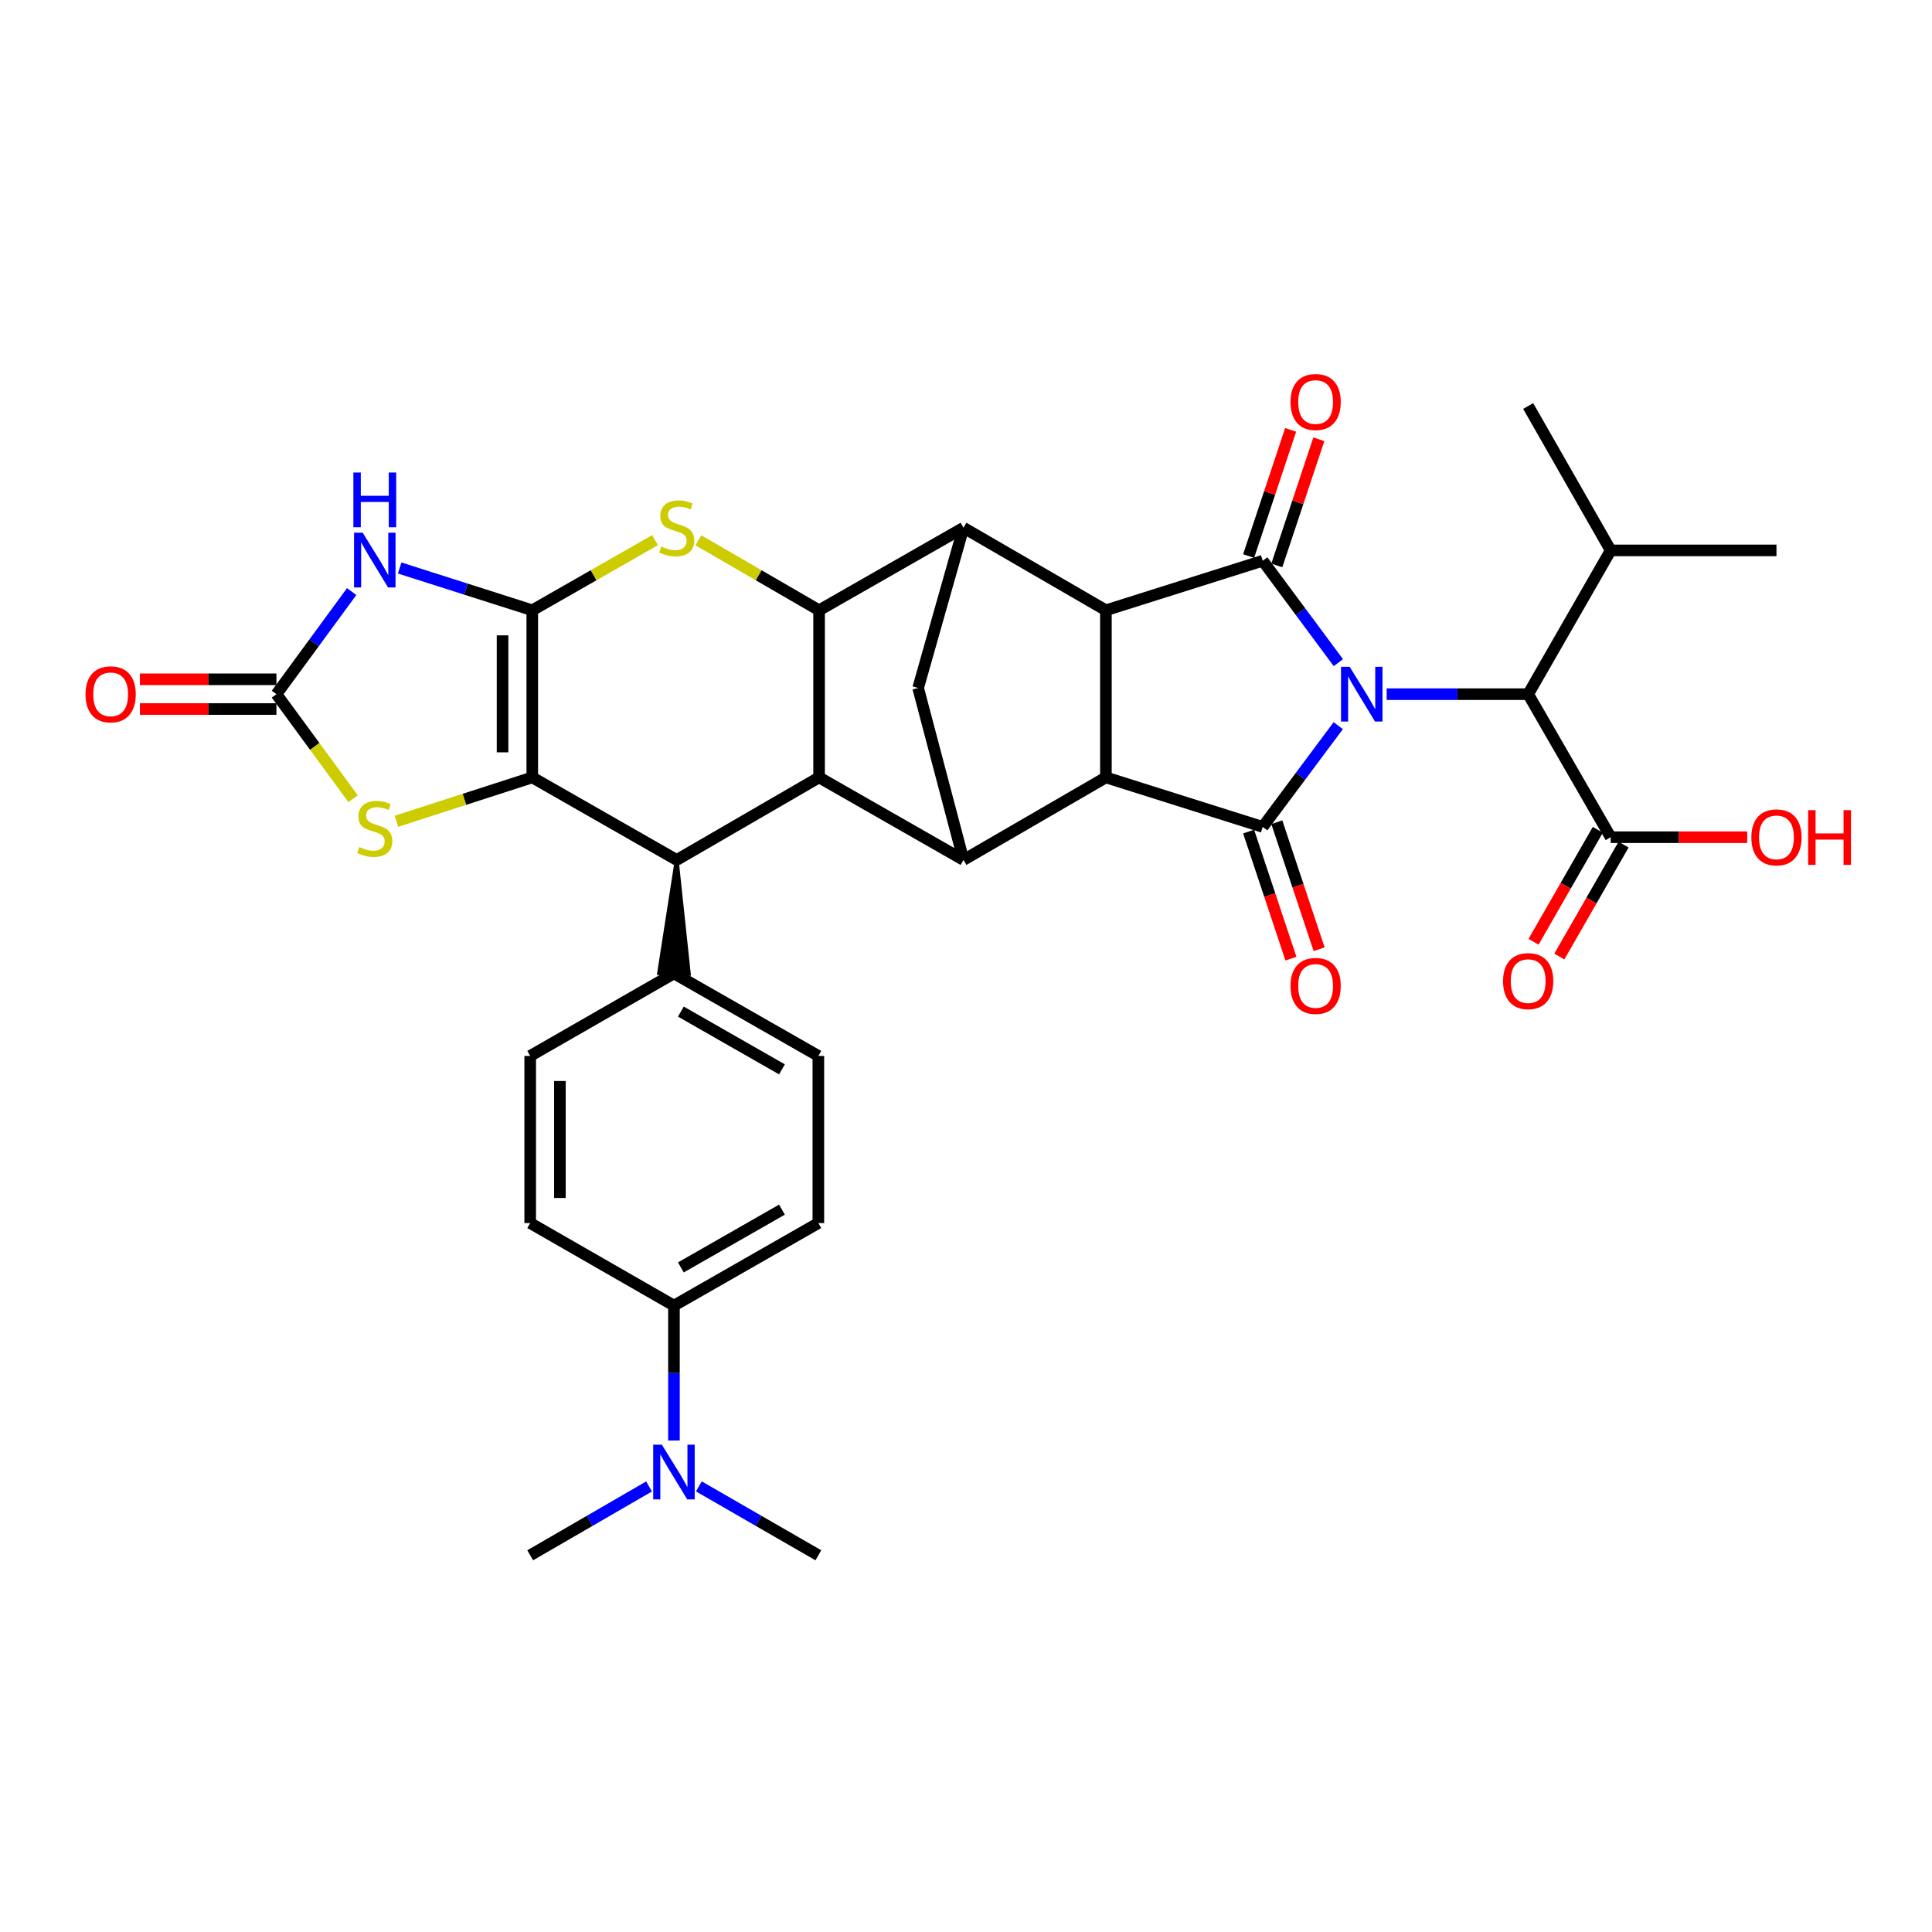 <?xml version='1.0' encoding='iso-8859-1'?>
<svg version='1.1' baseProfile='full'
              xmlns='http://www.w3.org/2000/svg'
                      xmlns:rdkit='http://www.rdkit.org/xml'
                      xmlns:xlink='http://www.w3.org/1999/xlink'
                  xml:space='preserve'
width='1000px' height='1000px' viewBox='0 0 1000 1000'>
<!-- END OF HEADER -->
<rect style='opacity:1.0;fill:#FFFFFF;stroke:none' width='1000' height='1000' x='0' y='0'> </rect>
<path class='bond-1' d='M 692.734,342.988 L 673.157,316.613' style='fill:none;fill-rule:evenodd;stroke:#0000FF;stroke-width:6px;stroke-linecap:butt;stroke-linejoin:miter;stroke-opacity:1' />
<path class='bond-1' d='M 673.157,316.613 L 653.58,290.239' style='fill:none;fill-rule:evenodd;stroke:#000000;stroke-width:6px;stroke-linecap:butt;stroke-linejoin:miter;stroke-opacity:1' />
<path class='bond-2' d='M 692.678,375.601 L 673.129,401.804' style='fill:none;fill-rule:evenodd;stroke:#0000FF;stroke-width:6px;stroke-linecap:butt;stroke-linejoin:miter;stroke-opacity:1' />
<path class='bond-2' d='M 673.129,401.804 L 653.58,428.007' style='fill:none;fill-rule:evenodd;stroke:#000000;stroke-width:6px;stroke-linecap:butt;stroke-linejoin:miter;stroke-opacity:1' />
<path class='bond-16' d='M 717.734,359.298 L 754.358,359.298' style='fill:none;fill-rule:evenodd;stroke:#0000FF;stroke-width:6px;stroke-linecap:butt;stroke-linejoin:miter;stroke-opacity:1' />
<path class='bond-16' d='M 754.358,359.298 L 790.981,359.298' style='fill:none;fill-rule:evenodd;stroke:#000000;stroke-width:6px;stroke-linecap:butt;stroke-linejoin:miter;stroke-opacity:1' />
<path class='bond-0' d='M 275.506,315.882 L 307.269,297.729' style='fill:none;fill-rule:evenodd;stroke:#000000;stroke-width:6px;stroke-linecap:butt;stroke-linejoin:miter;stroke-opacity:1' />
<path class='bond-0' d='M 307.269,297.729 L 339.032,279.577' style='fill:none;fill-rule:evenodd;stroke:#CCCC00;stroke-width:6px;stroke-linecap:butt;stroke-linejoin:miter;stroke-opacity:1' />
<path class='bond-6' d='M 275.506,315.882 L 241.187,304.938' style='fill:none;fill-rule:evenodd;stroke:#000000;stroke-width:6px;stroke-linecap:butt;stroke-linejoin:miter;stroke-opacity:1' />
<path class='bond-6' d='M 241.187,304.938 L 206.867,293.995' style='fill:none;fill-rule:evenodd;stroke:#0000FF;stroke-width:6px;stroke-linecap:butt;stroke-linejoin:miter;stroke-opacity:1' />
<path class='bond-38' d='M 275.506,315.882 L 275.506,402.381' style='fill:none;fill-rule:evenodd;stroke:#000000;stroke-width:6px;stroke-linecap:butt;stroke-linejoin:miter;stroke-opacity:1' />
<path class='bond-38' d='M 260.125,328.857 L 260.125,389.406' style='fill:none;fill-rule:evenodd;stroke:#000000;stroke-width:6px;stroke-linecap:butt;stroke-linejoin:miter;stroke-opacity:1' />
<path class='bond-5' d='M 653.58,290.239 L 572.413,315.882' style='fill:none;fill-rule:evenodd;stroke:#000000;stroke-width:6px;stroke-linecap:butt;stroke-linejoin:miter;stroke-opacity:1' />
<path class='bond-20' d='M 660.877,292.669 L 671.751,260.014' style='fill:none;fill-rule:evenodd;stroke:#000000;stroke-width:6px;stroke-linecap:butt;stroke-linejoin:miter;stroke-opacity:1' />
<path class='bond-20' d='M 671.751,260.014 L 682.626,227.36' style='fill:none;fill-rule:evenodd;stroke:#FF0000;stroke-width:6px;stroke-linecap:butt;stroke-linejoin:miter;stroke-opacity:1' />
<path class='bond-20' d='M 646.284,287.809 L 657.159,255.155' style='fill:none;fill-rule:evenodd;stroke:#000000;stroke-width:6px;stroke-linecap:butt;stroke-linejoin:miter;stroke-opacity:1' />
<path class='bond-20' d='M 657.159,255.155 L 668.033,222.5' style='fill:none;fill-rule:evenodd;stroke:#FF0000;stroke-width:6px;stroke-linecap:butt;stroke-linejoin:miter;stroke-opacity:1' />
<path class='bond-4' d='M 653.58,428.007 L 572.413,402.381' style='fill:none;fill-rule:evenodd;stroke:#000000;stroke-width:6px;stroke-linecap:butt;stroke-linejoin:miter;stroke-opacity:1' />
<path class='bond-19' d='M 646.284,430.437 L 657.232,463.311' style='fill:none;fill-rule:evenodd;stroke:#000000;stroke-width:6px;stroke-linecap:butt;stroke-linejoin:miter;stroke-opacity:1' />
<path class='bond-19' d='M 657.232,463.311 L 668.18,496.185' style='fill:none;fill-rule:evenodd;stroke:#FF0000;stroke-width:6px;stroke-linecap:butt;stroke-linejoin:miter;stroke-opacity:1' />
<path class='bond-19' d='M 660.877,425.577 L 671.825,458.451' style='fill:none;fill-rule:evenodd;stroke:#000000;stroke-width:6px;stroke-linecap:butt;stroke-linejoin:miter;stroke-opacity:1' />
<path class='bond-19' d='M 671.825,458.451 L 682.773,491.326' style='fill:none;fill-rule:evenodd;stroke:#FF0000;stroke-width:6px;stroke-linecap:butt;stroke-linejoin:miter;stroke-opacity:1' />
<path class='bond-3' d='M 275.506,402.381 L 350.265,445.105' style='fill:none;fill-rule:evenodd;stroke:#000000;stroke-width:6px;stroke-linecap:butt;stroke-linejoin:miter;stroke-opacity:1' />
<path class='bond-14' d='M 275.506,402.381 L 240.358,413.736' style='fill:none;fill-rule:evenodd;stroke:#000000;stroke-width:6px;stroke-linecap:butt;stroke-linejoin:miter;stroke-opacity:1' />
<path class='bond-14' d='M 240.358,413.736 L 205.21,425.091' style='fill:none;fill-rule:evenodd;stroke:#CCCC00;stroke-width:6px;stroke-linecap:butt;stroke-linejoin:miter;stroke-opacity:1' />
<path class='bond-11' d='M 572.413,402.381 L 498.705,445.105' style='fill:none;fill-rule:evenodd;stroke:#000000;stroke-width:6px;stroke-linecap:butt;stroke-linejoin:miter;stroke-opacity:1' />
<path class='bond-35' d='M 572.413,402.381 L 572.413,315.882' style='fill:none;fill-rule:evenodd;stroke:#000000;stroke-width:6px;stroke-linecap:butt;stroke-linejoin:miter;stroke-opacity:1' />
<path class='bond-10' d='M 572.413,315.882 L 498.705,273.158' style='fill:none;fill-rule:evenodd;stroke:#000000;stroke-width:6px;stroke-linecap:butt;stroke-linejoin:miter;stroke-opacity:1' />
<path class='bond-40' d='M 182.024,306.2 L 162.551,332.749' style='fill:none;fill-rule:evenodd;stroke:#0000FF;stroke-width:6px;stroke-linecap:butt;stroke-linejoin:miter;stroke-opacity:1' />
<path class='bond-40' d='M 162.551,332.749 L 143.078,359.298' style='fill:none;fill-rule:evenodd;stroke:#000000;stroke-width:6px;stroke-linecap:butt;stroke-linejoin:miter;stroke-opacity:1' />
<path class='bond-7' d='M 361.474,279.657 L 392.715,297.769' style='fill:none;fill-rule:evenodd;stroke:#CCCC00;stroke-width:6px;stroke-linecap:butt;stroke-linejoin:miter;stroke-opacity:1' />
<path class='bond-7' d='M 392.715,297.769 L 423.955,315.882' style='fill:none;fill-rule:evenodd;stroke:#000000;stroke-width:6px;stroke-linecap:butt;stroke-linejoin:miter;stroke-opacity:1' />
<path class='bond-8' d='M 423.955,315.882 L 498.705,273.158' style='fill:none;fill-rule:evenodd;stroke:#000000;stroke-width:6px;stroke-linecap:butt;stroke-linejoin:miter;stroke-opacity:1' />
<path class='bond-37' d='M 423.955,315.882 L 423.955,402.381' style='fill:none;fill-rule:evenodd;stroke:#000000;stroke-width:6px;stroke-linecap:butt;stroke-linejoin:miter;stroke-opacity:1' />
<path class='bond-9' d='M 423.955,402.381 L 498.705,445.105' style='fill:none;fill-rule:evenodd;stroke:#000000;stroke-width:6px;stroke-linecap:butt;stroke-linejoin:miter;stroke-opacity:1' />
<path class='bond-12' d='M 423.955,402.381 L 350.265,445.105' style='fill:none;fill-rule:evenodd;stroke:#000000;stroke-width:6px;stroke-linecap:butt;stroke-linejoin:miter;stroke-opacity:1' />
<path class='bond-36' d='M 498.705,273.158 L 475.224,356.102' style='fill:none;fill-rule:evenodd;stroke:#000000;stroke-width:6px;stroke-linecap:butt;stroke-linejoin:miter;stroke-opacity:1' />
<path class='bond-15' d='M 498.705,445.105 L 475.224,356.102' style='fill:none;fill-rule:evenodd;stroke:#000000;stroke-width:6px;stroke-linecap:butt;stroke-linejoin:miter;stroke-opacity:1' />
<path class='bond-18' d='M 350.265,445.105 L 341.15,503.655 L 356.526,504.029 Z' style='fill:#000000;fill-rule:evenodd;fill-opacity:1;stroke:#000000;stroke-width:2px;stroke-linecap:butt;stroke-linejoin:miter;stroke-opacity:1;' />
<path class='bond-13' d='M 143.078,359.298 L 162.917,386.349' style='fill:none;fill-rule:evenodd;stroke:#000000;stroke-width:6px;stroke-linecap:butt;stroke-linejoin:miter;stroke-opacity:1' />
<path class='bond-13' d='M 162.917,386.349 L 182.756,413.401' style='fill:none;fill-rule:evenodd;stroke:#CCCC00;stroke-width:6px;stroke-linecap:butt;stroke-linejoin:miter;stroke-opacity:1' />
<path class='bond-21' d='M 143.078,351.608 L 107.747,351.608' style='fill:none;fill-rule:evenodd;stroke:#000000;stroke-width:6px;stroke-linecap:butt;stroke-linejoin:miter;stroke-opacity:1' />
<path class='bond-21' d='M 107.747,351.608 L 72.416,351.608' style='fill:none;fill-rule:evenodd;stroke:#FF0000;stroke-width:6px;stroke-linecap:butt;stroke-linejoin:miter;stroke-opacity:1' />
<path class='bond-21' d='M 143.078,366.988 L 107.747,366.988' style='fill:none;fill-rule:evenodd;stroke:#000000;stroke-width:6px;stroke-linecap:butt;stroke-linejoin:miter;stroke-opacity:1' />
<path class='bond-21' d='M 107.747,366.988 L 72.416,366.988' style='fill:none;fill-rule:evenodd;stroke:#FF0000;stroke-width:6px;stroke-linecap:butt;stroke-linejoin:miter;stroke-opacity:1' />
<path class='bond-17' d='M 790.981,359.298 L 833.688,433.339' style='fill:none;fill-rule:evenodd;stroke:#000000;stroke-width:6px;stroke-linecap:butt;stroke-linejoin:miter;stroke-opacity:1' />
<path class='bond-29' d='M 790.981,359.298 L 833.688,284.89' style='fill:none;fill-rule:evenodd;stroke:#000000;stroke-width:6px;stroke-linecap:butt;stroke-linejoin:miter;stroke-opacity:1' />
<path class='bond-24' d='M 827.018,429.511 L 810.39,458.482' style='fill:none;fill-rule:evenodd;stroke:#000000;stroke-width:6px;stroke-linecap:butt;stroke-linejoin:miter;stroke-opacity:1' />
<path class='bond-24' d='M 810.39,458.482 L 793.762,487.454' style='fill:none;fill-rule:evenodd;stroke:#FF0000;stroke-width:6px;stroke-linecap:butt;stroke-linejoin:miter;stroke-opacity:1' />
<path class='bond-24' d='M 840.358,437.167 L 823.73,466.139' style='fill:none;fill-rule:evenodd;stroke:#000000;stroke-width:6px;stroke-linecap:butt;stroke-linejoin:miter;stroke-opacity:1' />
<path class='bond-24' d='M 823.73,466.139 L 807.101,495.111' style='fill:none;fill-rule:evenodd;stroke:#FF0000;stroke-width:6px;stroke-linecap:butt;stroke-linejoin:miter;stroke-opacity:1' />
<path class='bond-30' d='M 833.688,433.339 L 869.019,433.339' style='fill:none;fill-rule:evenodd;stroke:#000000;stroke-width:6px;stroke-linecap:butt;stroke-linejoin:miter;stroke-opacity:1' />
<path class='bond-30' d='M 869.019,433.339 L 904.35,433.339' style='fill:none;fill-rule:evenodd;stroke:#FF0000;stroke-width:6px;stroke-linecap:butt;stroke-linejoin:miter;stroke-opacity:1' />
<path class='bond-25' d='M 348.838,503.842 L 274.429,546.549' style='fill:none;fill-rule:evenodd;stroke:#000000;stroke-width:6px;stroke-linecap:butt;stroke-linejoin:miter;stroke-opacity:1' />
<path class='bond-26' d='M 348.838,503.842 L 423.579,546.549' style='fill:none;fill-rule:evenodd;stroke:#000000;stroke-width:6px;stroke-linecap:butt;stroke-linejoin:miter;stroke-opacity:1' />
<path class='bond-26' d='M 352.418,523.603 L 404.737,553.498' style='fill:none;fill-rule:evenodd;stroke:#000000;stroke-width:6px;stroke-linecap:butt;stroke-linejoin:miter;stroke-opacity:1' />
<path class='bond-22' d='M 348.838,675.773 L 423.579,633.049' style='fill:none;fill-rule:evenodd;stroke:#000000;stroke-width:6px;stroke-linecap:butt;stroke-linejoin:miter;stroke-opacity:1' />
<path class='bond-22' d='M 352.416,656.011 L 404.735,626.104' style='fill:none;fill-rule:evenodd;stroke:#000000;stroke-width:6px;stroke-linecap:butt;stroke-linejoin:miter;stroke-opacity:1' />
<path class='bond-23' d='M 348.838,675.773 L 348.838,710.694' style='fill:none;fill-rule:evenodd;stroke:#000000;stroke-width:6px;stroke-linecap:butt;stroke-linejoin:miter;stroke-opacity:1' />
<path class='bond-23' d='M 348.838,710.694 L 348.838,745.616' style='fill:none;fill-rule:evenodd;stroke:#0000FF;stroke-width:6px;stroke-linecap:butt;stroke-linejoin:miter;stroke-opacity:1' />
<path class='bond-39' d='M 348.838,675.773 L 274.429,633.049' style='fill:none;fill-rule:evenodd;stroke:#000000;stroke-width:6px;stroke-linecap:butt;stroke-linejoin:miter;stroke-opacity:1' />
<path class='bond-31' d='M 335.948,769.393 L 305.189,787.203' style='fill:none;fill-rule:evenodd;stroke:#0000FF;stroke-width:6px;stroke-linecap:butt;stroke-linejoin:miter;stroke-opacity:1' />
<path class='bond-31' d='M 305.189,787.203 L 274.429,805.013' style='fill:none;fill-rule:evenodd;stroke:#000000;stroke-width:6px;stroke-linecap:butt;stroke-linejoin:miter;stroke-opacity:1' />
<path class='bond-32' d='M 361.735,769.364 L 392.657,787.189' style='fill:none;fill-rule:evenodd;stroke:#0000FF;stroke-width:6px;stroke-linecap:butt;stroke-linejoin:miter;stroke-opacity:1' />
<path class='bond-32' d='M 392.657,787.189 L 423.579,805.013' style='fill:none;fill-rule:evenodd;stroke:#000000;stroke-width:6px;stroke-linecap:butt;stroke-linejoin:miter;stroke-opacity:1' />
<path class='bond-28' d='M 274.429,546.549 L 274.429,633.049' style='fill:none;fill-rule:evenodd;stroke:#000000;stroke-width:6px;stroke-linecap:butt;stroke-linejoin:miter;stroke-opacity:1' />
<path class='bond-28' d='M 289.81,559.524 L 289.81,620.074' style='fill:none;fill-rule:evenodd;stroke:#000000;stroke-width:6px;stroke-linecap:butt;stroke-linejoin:miter;stroke-opacity:1' />
<path class='bond-27' d='M 423.579,546.549 L 423.579,633.049' style='fill:none;fill-rule:evenodd;stroke:#000000;stroke-width:6px;stroke-linecap:butt;stroke-linejoin:miter;stroke-opacity:1' />
<path class='bond-33' d='M 833.688,284.89 L 790.981,210.148' style='fill:none;fill-rule:evenodd;stroke:#000000;stroke-width:6px;stroke-linecap:butt;stroke-linejoin:miter;stroke-opacity:1' />
<path class='bond-34' d='M 833.688,284.89 L 919.495,284.89' style='fill:none;fill-rule:evenodd;stroke:#000000;stroke-width:6px;stroke-linecap:butt;stroke-linejoin:miter;stroke-opacity:1' />
<path  class='atom-0' d='M 698.581 345.138
L 707.861 360.138
Q 708.781 361.618, 710.261 364.298
Q 711.741 366.978, 711.821 367.138
L 711.821 345.138
L 715.581 345.138
L 715.581 373.458
L 711.701 373.458
L 701.741 357.058
Q 700.581 355.138, 699.341 352.938
Q 698.141 350.738, 697.781 350.058
L 697.781 373.458
L 694.101 373.458
L 694.101 345.138
L 698.581 345.138
' fill='#0000FF'/>
<path  class='atom-7' d='M 187.728 275.728
L 197.008 290.728
Q 197.928 292.208, 199.408 294.888
Q 200.888 297.568, 200.968 297.728
L 200.968 275.728
L 204.728 275.728
L 204.728 304.048
L 200.848 304.048
L 190.888 287.648
Q 189.728 285.728, 188.488 283.528
Q 187.288 281.328, 186.928 280.648
L 186.928 304.048
L 183.248 304.048
L 183.248 275.728
L 187.728 275.728
' fill='#0000FF'/>
<path  class='atom-7' d='M 182.908 244.576
L 186.748 244.576
L 186.748 256.616
L 201.228 256.616
L 201.228 244.576
L 205.068 244.576
L 205.068 272.896
L 201.228 272.896
L 201.228 259.816
L 186.748 259.816
L 186.748 272.896
L 182.908 272.896
L 182.908 244.576
' fill='#0000FF'/>
<path  class='atom-8' d='M 342.265 282.878
Q 342.585 282.998, 343.905 283.558
Q 345.225 284.118, 346.665 284.478
Q 348.145 284.798, 349.585 284.798
Q 352.265 284.798, 353.825 283.518
Q 355.385 282.198, 355.385 279.918
Q 355.385 278.358, 354.585 277.398
Q 353.825 276.438, 352.625 275.918
Q 351.425 275.398, 349.425 274.798
Q 346.905 274.038, 345.385 273.318
Q 343.905 272.598, 342.825 271.078
Q 341.785 269.558, 341.785 266.998
Q 341.785 263.438, 344.185 261.238
Q 346.625 259.038, 351.425 259.038
Q 354.705 259.038, 358.425 260.598
L 357.505 263.678
Q 354.105 262.278, 351.545 262.278
Q 348.785 262.278, 347.265 263.438
Q 345.745 264.558, 345.785 266.518
Q 345.785 268.038, 346.545 268.958
Q 347.345 269.878, 348.465 270.398
Q 349.625 270.918, 351.545 271.518
Q 354.105 272.318, 355.625 273.118
Q 357.145 273.918, 358.225 275.558
Q 359.345 277.158, 359.345 279.918
Q 359.345 283.838, 356.705 285.958
Q 354.105 288.038, 349.745 288.038
Q 347.225 288.038, 345.305 287.478
Q 343.425 286.958, 341.185 286.038
L 342.265 282.878
' fill='#CCCC00'/>
<path  class='atom-15' d='M 185.988 438.436
Q 186.308 438.556, 187.628 439.116
Q 188.948 439.676, 190.388 440.036
Q 191.868 440.356, 193.308 440.356
Q 195.988 440.356, 197.548 439.076
Q 199.108 437.756, 199.108 435.476
Q 199.108 433.916, 198.308 432.956
Q 197.548 431.996, 196.348 431.476
Q 195.148 430.956, 193.148 430.356
Q 190.628 429.596, 189.108 428.876
Q 187.628 428.156, 186.548 426.636
Q 185.508 425.116, 185.508 422.556
Q 185.508 418.996, 187.908 416.796
Q 190.348 414.596, 195.148 414.596
Q 198.428 414.596, 202.148 416.156
L 201.228 419.236
Q 197.828 417.836, 195.268 417.836
Q 192.508 417.836, 190.988 418.996
Q 189.468 420.116, 189.508 422.076
Q 189.508 423.596, 190.268 424.516
Q 191.068 425.436, 192.188 425.956
Q 193.348 426.476, 195.268 427.076
Q 197.828 427.876, 199.348 428.676
Q 200.868 429.476, 201.948 431.116
Q 203.068 432.716, 203.068 435.476
Q 203.068 439.396, 200.428 441.516
Q 197.828 443.596, 193.468 443.596
Q 190.948 443.596, 189.028 443.036
Q 187.148 442.516, 184.908 441.596
L 185.988 438.436
' fill='#CCCC00'/>
<path  class='atom-20' d='M 667.967 510.322
Q 667.967 503.522, 671.327 499.722
Q 674.687 495.922, 680.967 495.922
Q 687.247 495.922, 690.607 499.722
Q 693.967 503.522, 693.967 510.322
Q 693.967 517.202, 690.567 521.122
Q 687.167 525.002, 680.967 525.002
Q 674.727 525.002, 671.327 521.122
Q 667.967 517.242, 667.967 510.322
M 680.967 521.802
Q 685.287 521.802, 687.607 518.922
Q 689.967 516.002, 689.967 510.322
Q 689.967 504.762, 687.607 501.962
Q 685.287 499.122, 680.967 499.122
Q 676.647 499.122, 674.287 501.922
Q 671.967 504.722, 671.967 510.322
Q 671.967 516.042, 674.287 518.922
Q 676.647 521.802, 680.967 521.802
' fill='#FF0000'/>
<path  class='atom-21' d='M 667.967 208.083
Q 667.967 201.283, 671.327 197.483
Q 674.687 193.683, 680.967 193.683
Q 687.247 193.683, 690.607 197.483
Q 693.967 201.283, 693.967 208.083
Q 693.967 214.963, 690.567 218.883
Q 687.167 222.763, 680.967 222.763
Q 674.727 222.763, 671.327 218.883
Q 667.967 215.003, 667.967 208.083
M 680.967 219.563
Q 685.287 219.563, 687.607 216.683
Q 689.967 213.763, 689.967 208.083
Q 689.967 202.523, 687.607 199.723
Q 685.287 196.883, 680.967 196.883
Q 676.647 196.883, 674.287 199.683
Q 671.967 202.483, 671.967 208.083
Q 671.967 213.803, 674.287 216.683
Q 676.647 219.563, 680.967 219.563
' fill='#FF0000'/>
<path  class='atom-22' d='M 44.271 359.378
Q 44.271 352.578, 47.631 348.778
Q 50.991 344.978, 57.271 344.978
Q 63.551 344.978, 66.911 348.778
Q 70.271 352.578, 70.271 359.378
Q 70.271 366.258, 66.871 370.178
Q 63.471 374.058, 57.271 374.058
Q 51.031 374.058, 47.631 370.178
Q 44.271 366.298, 44.271 359.378
M 57.271 370.858
Q 61.591 370.858, 63.911 367.978
Q 66.271 365.058, 66.271 359.378
Q 66.271 353.818, 63.911 351.018
Q 61.591 348.178, 57.271 348.178
Q 52.951 348.178, 50.591 350.978
Q 48.271 353.778, 48.271 359.378
Q 48.271 365.098, 50.591 367.978
Q 52.951 370.858, 57.271 370.858
' fill='#FF0000'/>
<path  class='atom-24' d='M 342.578 747.77
L 351.858 762.77
Q 352.778 764.25, 354.258 766.93
Q 355.738 769.61, 355.818 769.77
L 355.818 747.77
L 359.578 747.77
L 359.578 776.09
L 355.698 776.09
L 345.738 759.69
Q 344.578 757.77, 343.338 755.57
Q 342.138 753.37, 341.778 752.69
L 341.778 776.09
L 338.098 776.09
L 338.098 747.77
L 342.578 747.77
' fill='#0000FF'/>
<path  class='atom-25' d='M 777.981 507.827
Q 777.981 501.027, 781.341 497.227
Q 784.701 493.427, 790.981 493.427
Q 797.261 493.427, 800.621 497.227
Q 803.981 501.027, 803.981 507.827
Q 803.981 514.707, 800.581 518.627
Q 797.181 522.507, 790.981 522.507
Q 784.741 522.507, 781.341 518.627
Q 777.981 514.747, 777.981 507.827
M 790.981 519.307
Q 795.301 519.307, 797.621 516.427
Q 799.981 513.507, 799.981 507.827
Q 799.981 502.267, 797.621 499.467
Q 795.301 496.627, 790.981 496.627
Q 786.661 496.627, 784.301 499.427
Q 781.981 502.227, 781.981 507.827
Q 781.981 513.547, 784.301 516.427
Q 786.661 519.307, 790.981 519.307
' fill='#FF0000'/>
<path  class='atom-31' d='M 906.495 433.419
Q 906.495 426.619, 909.855 422.819
Q 913.215 419.019, 919.495 419.019
Q 925.775 419.019, 929.135 422.819
Q 932.495 426.619, 932.495 433.419
Q 932.495 440.299, 929.095 444.219
Q 925.695 448.099, 919.495 448.099
Q 913.255 448.099, 909.855 444.219
Q 906.495 440.339, 906.495 433.419
M 919.495 444.899
Q 923.815 444.899, 926.135 442.019
Q 928.495 439.099, 928.495 433.419
Q 928.495 427.859, 926.135 425.059
Q 923.815 422.219, 919.495 422.219
Q 915.175 422.219, 912.815 425.019
Q 910.495 427.819, 910.495 433.419
Q 910.495 439.139, 912.815 442.019
Q 915.175 444.899, 919.495 444.899
' fill='#FF0000'/>
<path  class='atom-31' d='M 935.895 419.339
L 939.735 419.339
L 939.735 431.379
L 954.215 431.379
L 954.215 419.339
L 958.055 419.339
L 958.055 447.659
L 954.215 447.659
L 954.215 434.579
L 939.735 434.579
L 939.735 447.659
L 935.895 447.659
L 935.895 419.339
' fill='#FF0000'/>
</svg>

